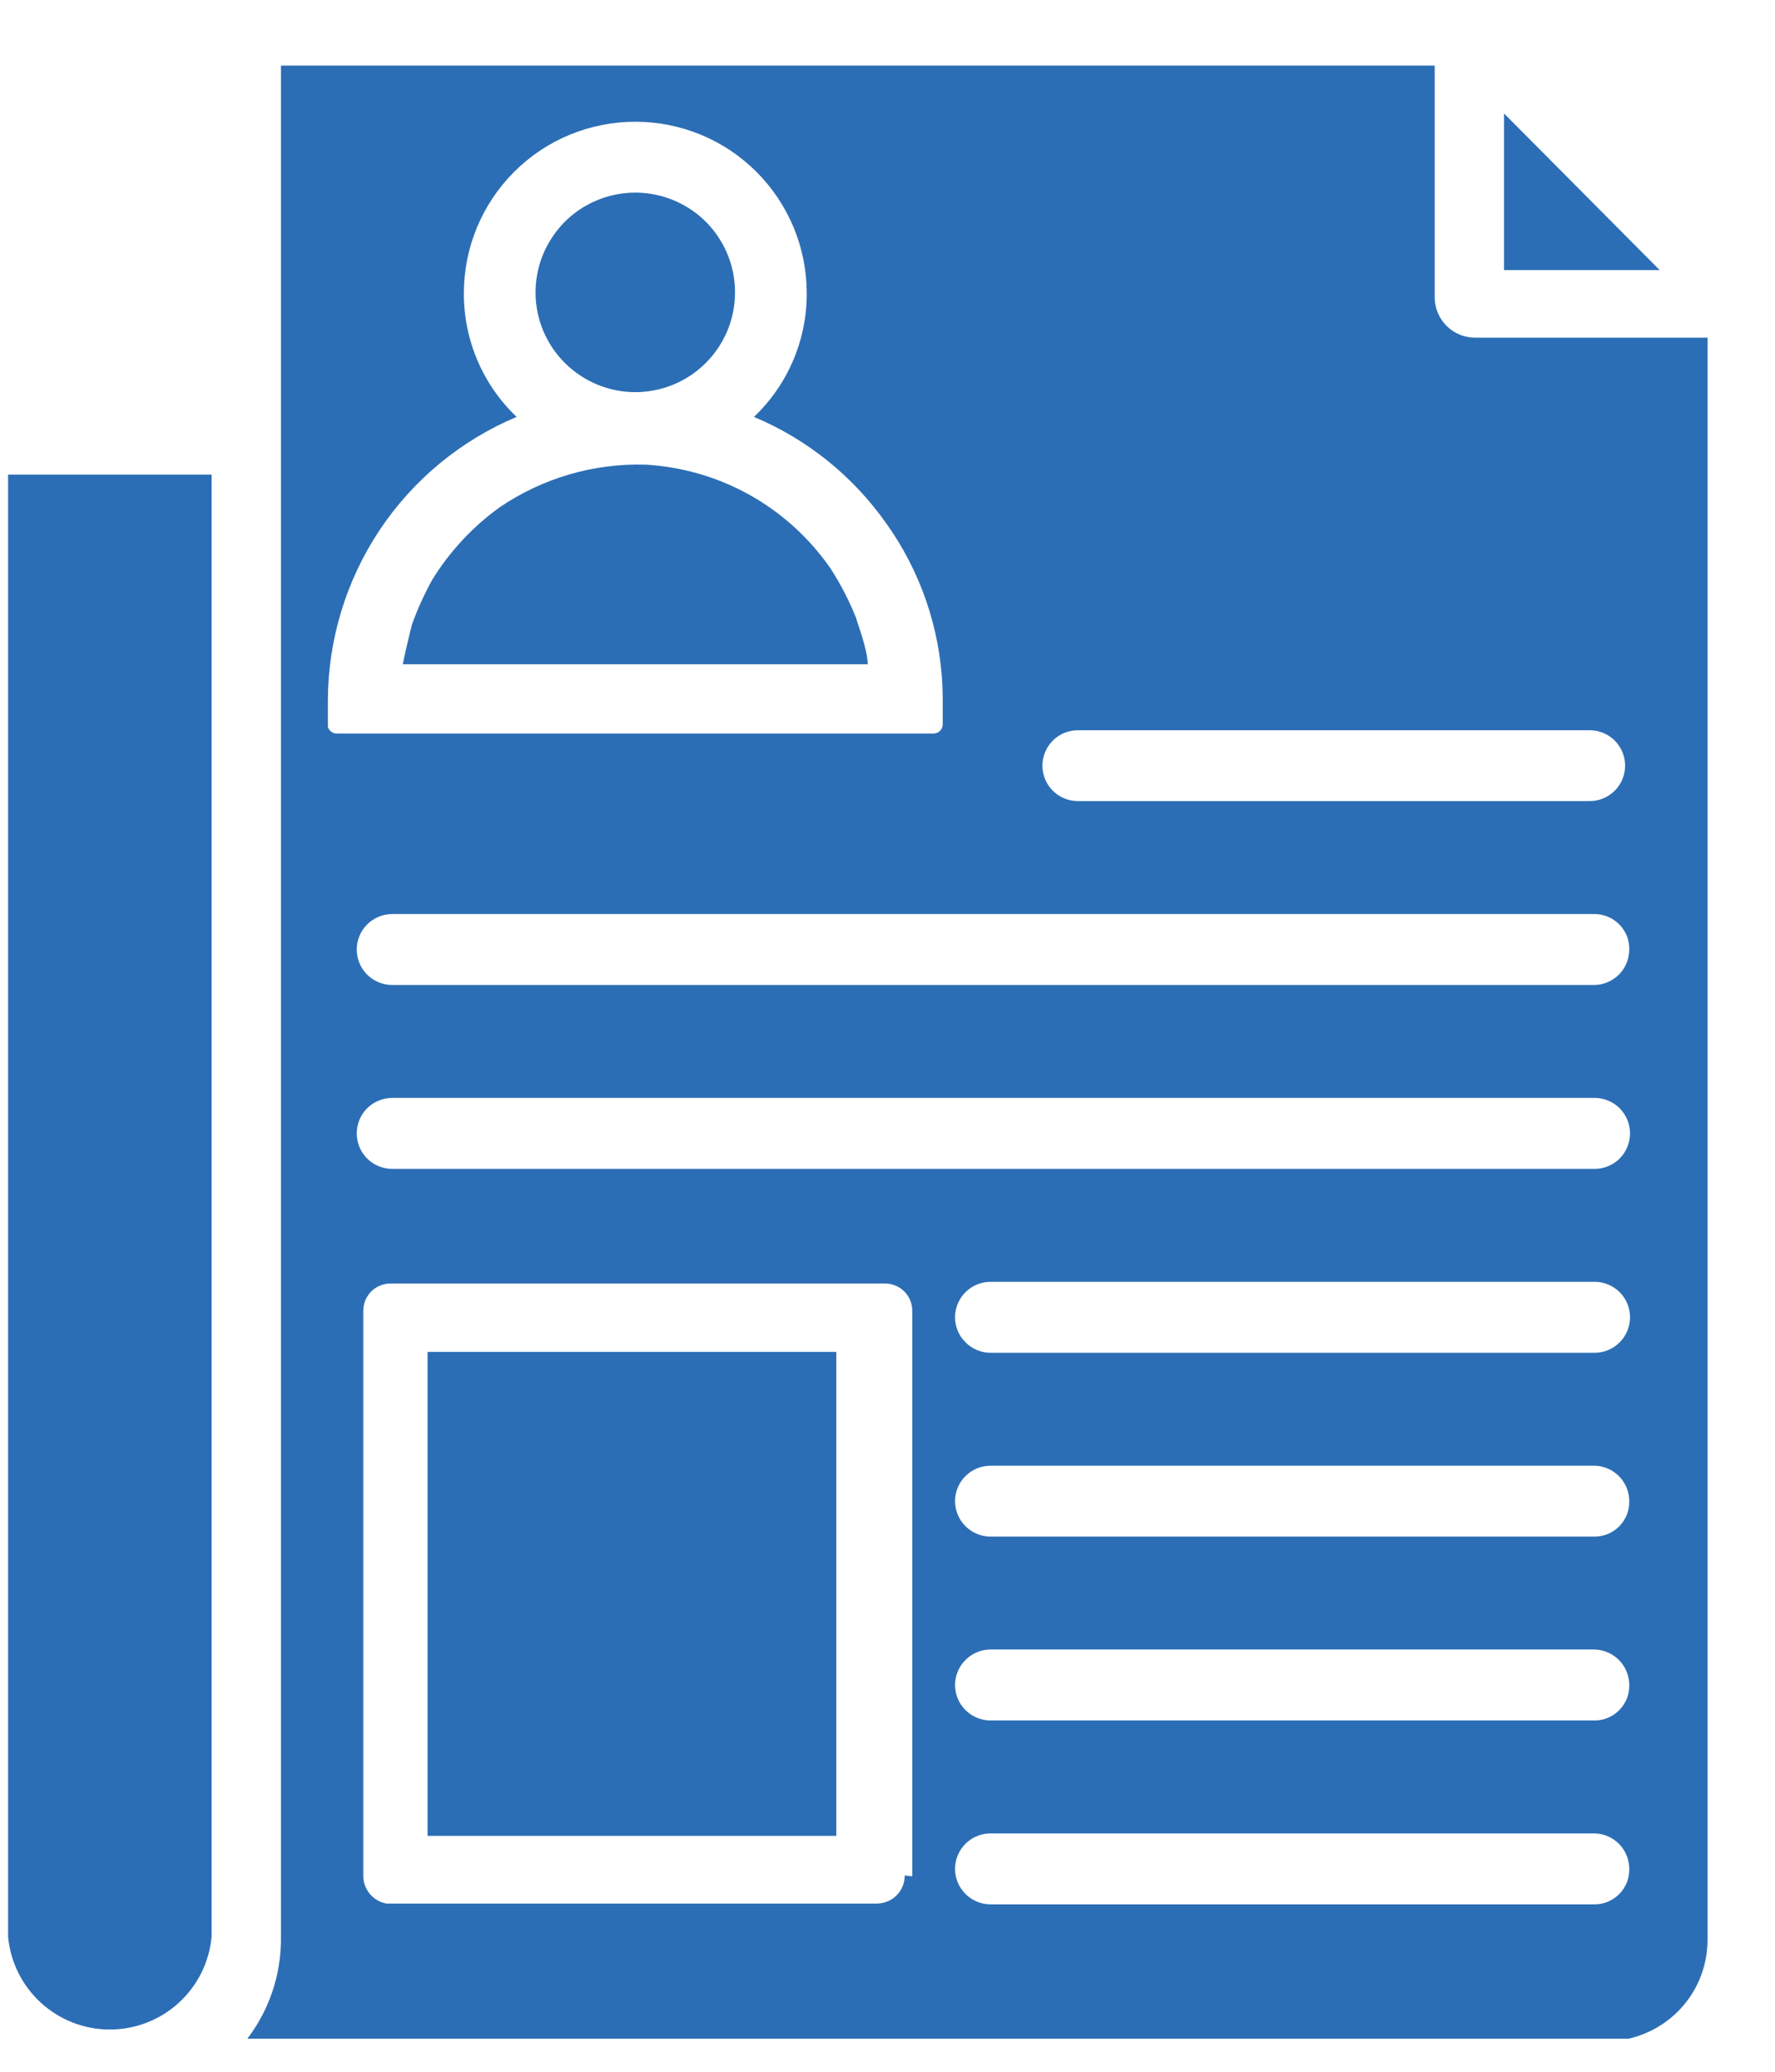 <svg width="18" height="21" viewBox="0 0 18 21" fill="none" xmlns="http://www.w3.org/2000/svg">
<g clip-path="url(#clip0_3684_143089)">
<path d="M8.481 13.703H4.336V18.609H8.481V13.703Z" fill="#2C6EB5"/>
<path d="M8.423 5.763C8.211 5.457 7.933 5.203 7.608 5.02C7.284 4.838 6.922 4.732 6.55 4.71C6.021 4.694 5.5 4.846 5.063 5.145C4.792 5.341 4.562 5.588 4.386 5.872C4.304 6.019 4.234 6.173 4.177 6.332C4.177 6.332 4.11 6.599 4.085 6.733H8.799C8.799 6.582 8.69 6.306 8.682 6.265C8.612 6.089 8.525 5.921 8.423 5.763Z" fill="#2C6EB5"/>
<path d="M6.442 3.975C6.643 3.975 6.839 3.915 7.005 3.804C7.172 3.692 7.301 3.534 7.378 3.348C7.454 3.163 7.473 2.959 7.434 2.763C7.394 2.567 7.297 2.386 7.155 2.245C7.012 2.104 6.831 2.009 6.635 1.971C6.438 1.933 6.234 1.954 6.05 2.032C5.865 2.109 5.708 2.24 5.598 2.408C5.487 2.575 5.43 2.771 5.431 2.972C5.433 3.239 5.541 3.494 5.73 3.681C5.92 3.869 6.176 3.975 6.442 3.975Z" fill="#2C6EB5"/>
<path d="M0.082 19.629C0.105 19.887 0.224 20.126 0.415 20.301C0.606 20.475 0.855 20.572 1.114 20.572C1.373 20.572 1.622 20.475 1.813 20.301C2.004 20.126 2.123 19.887 2.146 19.629V4.811H0.082V19.629Z" fill="#2C6EB5"/>
<path d="M14.959 3.423C14.852 3.423 14.749 3.381 14.672 3.306C14.596 3.231 14.552 3.129 14.549 3.022V0.632H2.849V19.629C2.855 20.014 2.728 20.388 2.489 20.69H16.279C16.415 20.691 16.55 20.666 16.675 20.614C16.801 20.563 16.915 20.488 17.012 20.392C17.108 20.297 17.185 20.183 17.237 20.058C17.289 19.932 17.316 19.798 17.316 19.662V3.423H14.959ZM16.48 7.761C16.48 7.856 16.442 7.948 16.375 8.015C16.307 8.082 16.216 8.12 16.121 8.12H10.931C10.835 8.12 10.744 8.082 10.676 8.015C10.609 7.948 10.571 7.856 10.571 7.761C10.571 7.666 10.609 7.574 10.676 7.507C10.744 7.439 10.835 7.402 10.931 7.402H16.121C16.216 7.402 16.307 7.439 16.375 7.507C16.442 7.574 16.48 7.666 16.48 7.761ZM3.325 7.368V7.092C3.328 6.48 3.511 5.881 3.851 5.371C4.191 4.862 4.674 4.463 5.239 4.226C5.069 4.064 4.934 3.87 4.842 3.654C4.75 3.438 4.703 3.206 4.704 2.972C4.704 2.744 4.749 2.518 4.836 2.307C4.924 2.096 5.052 1.904 5.213 1.743C5.375 1.581 5.566 1.453 5.777 1.366C5.988 1.279 6.214 1.234 6.442 1.234C6.671 1.234 6.897 1.279 7.108 1.366C7.319 1.453 7.51 1.581 7.672 1.743C7.833 1.904 7.961 2.096 8.049 2.307C8.136 2.518 8.181 2.744 8.181 2.972C8.182 3.206 8.135 3.438 8.043 3.654C7.951 3.87 7.816 4.064 7.646 4.226C8.188 4.453 8.655 4.83 8.992 5.312L9.05 5.396C9.378 5.892 9.555 6.473 9.56 7.067V7.343C9.56 7.367 9.55 7.391 9.533 7.408C9.516 7.425 9.492 7.435 9.468 7.435H3.417C3.396 7.436 3.376 7.43 3.359 7.417C3.343 7.405 3.331 7.388 3.325 7.368ZM9.175 19.01C9.175 19.084 9.147 19.155 9.095 19.209C9.044 19.262 8.974 19.292 8.9 19.295H3.918C3.853 19.283 3.795 19.249 3.752 19.199C3.709 19.148 3.685 19.085 3.684 19.019V13.285C3.684 13.249 3.692 13.213 3.705 13.18C3.719 13.146 3.74 13.116 3.765 13.09C3.791 13.065 3.821 13.044 3.855 13.031C3.888 13.017 3.924 13.01 3.96 13.01H8.975C9.048 13.01 9.118 13.039 9.17 13.09C9.222 13.142 9.251 13.212 9.251 13.285V19.019L9.175 19.01ZM16.179 19.303H10.045C9.949 19.303 9.858 19.265 9.791 19.198C9.723 19.13 9.685 19.039 9.685 18.944C9.685 18.848 9.723 18.757 9.791 18.689C9.858 18.622 9.949 18.584 10.045 18.584H16.171C16.265 18.586 16.354 18.625 16.42 18.692C16.485 18.759 16.522 18.85 16.522 18.944C16.523 18.99 16.515 19.037 16.498 19.081C16.48 19.124 16.455 19.164 16.422 19.197C16.389 19.231 16.35 19.257 16.307 19.276C16.264 19.294 16.218 19.303 16.171 19.303H16.179ZM16.179 17.439H10.045C9.949 17.439 9.858 17.401 9.791 17.334C9.723 17.267 9.685 17.175 9.685 17.08C9.685 16.985 9.723 16.893 9.791 16.826C9.858 16.758 9.949 16.72 10.045 16.72H16.171C16.265 16.723 16.354 16.761 16.42 16.829C16.485 16.896 16.522 16.986 16.522 17.08C16.523 17.127 16.515 17.173 16.498 17.217C16.48 17.26 16.455 17.3 16.422 17.333C16.389 17.367 16.35 17.393 16.307 17.412C16.264 17.43 16.218 17.439 16.171 17.439H16.179ZM16.179 15.575H10.045C9.949 15.575 9.858 15.538 9.791 15.47C9.723 15.403 9.685 15.311 9.685 15.216C9.685 15.121 9.723 15.029 9.791 14.962C9.858 14.895 9.949 14.857 10.045 14.857H16.171C16.265 14.859 16.354 14.898 16.42 14.965C16.485 15.032 16.522 15.122 16.522 15.216C16.523 15.263 16.515 15.309 16.498 15.353C16.48 15.396 16.455 15.436 16.422 15.47C16.389 15.503 16.35 15.53 16.307 15.548C16.264 15.566 16.218 15.575 16.171 15.575H16.179ZM16.179 13.712H10.045C9.949 13.712 9.858 13.674 9.791 13.606C9.723 13.539 9.685 13.448 9.685 13.352C9.685 13.257 9.723 13.165 9.791 13.098C9.858 13.031 9.949 12.993 10.045 12.993H16.171C16.266 12.993 16.358 13.031 16.425 13.098C16.492 13.165 16.53 13.257 16.53 13.352C16.53 13.448 16.492 13.539 16.425 13.606C16.358 13.674 16.266 13.712 16.171 13.712H16.179ZM16.179 11.848H3.977C3.882 11.848 3.79 11.81 3.723 11.743C3.655 11.675 3.618 11.584 3.618 11.489C3.618 11.393 3.655 11.302 3.723 11.234C3.79 11.167 3.882 11.129 3.977 11.129H16.171C16.266 11.129 16.358 11.167 16.425 11.234C16.492 11.302 16.53 11.393 16.53 11.489C16.53 11.584 16.492 11.675 16.425 11.743C16.358 11.81 16.266 11.848 16.171 11.848H16.179ZM16.179 9.984H3.977C3.882 9.984 3.79 9.946 3.723 9.879C3.655 9.811 3.618 9.72 3.618 9.625C3.618 9.529 3.655 9.438 3.723 9.371C3.79 9.303 3.882 9.265 3.977 9.265H16.171C16.218 9.265 16.264 9.275 16.307 9.293C16.35 9.311 16.389 9.338 16.422 9.371C16.455 9.405 16.48 9.444 16.498 9.488C16.515 9.531 16.523 9.578 16.522 9.625C16.522 9.719 16.485 9.809 16.42 9.876C16.354 9.943 16.265 9.982 16.171 9.984H16.179Z" fill="#2C6EB5"/>
<path d="M15.252 1.15V2.738H16.831L15.252 1.15Z" fill="#2C6EB5"/>
</g>
<defs>
<clipPath id="clip0_3684_143089">
<rect width="17.242" height="20" fill="white" transform="translate(0.082 0.665)"/>
</clipPath>
</defs>
</svg>
